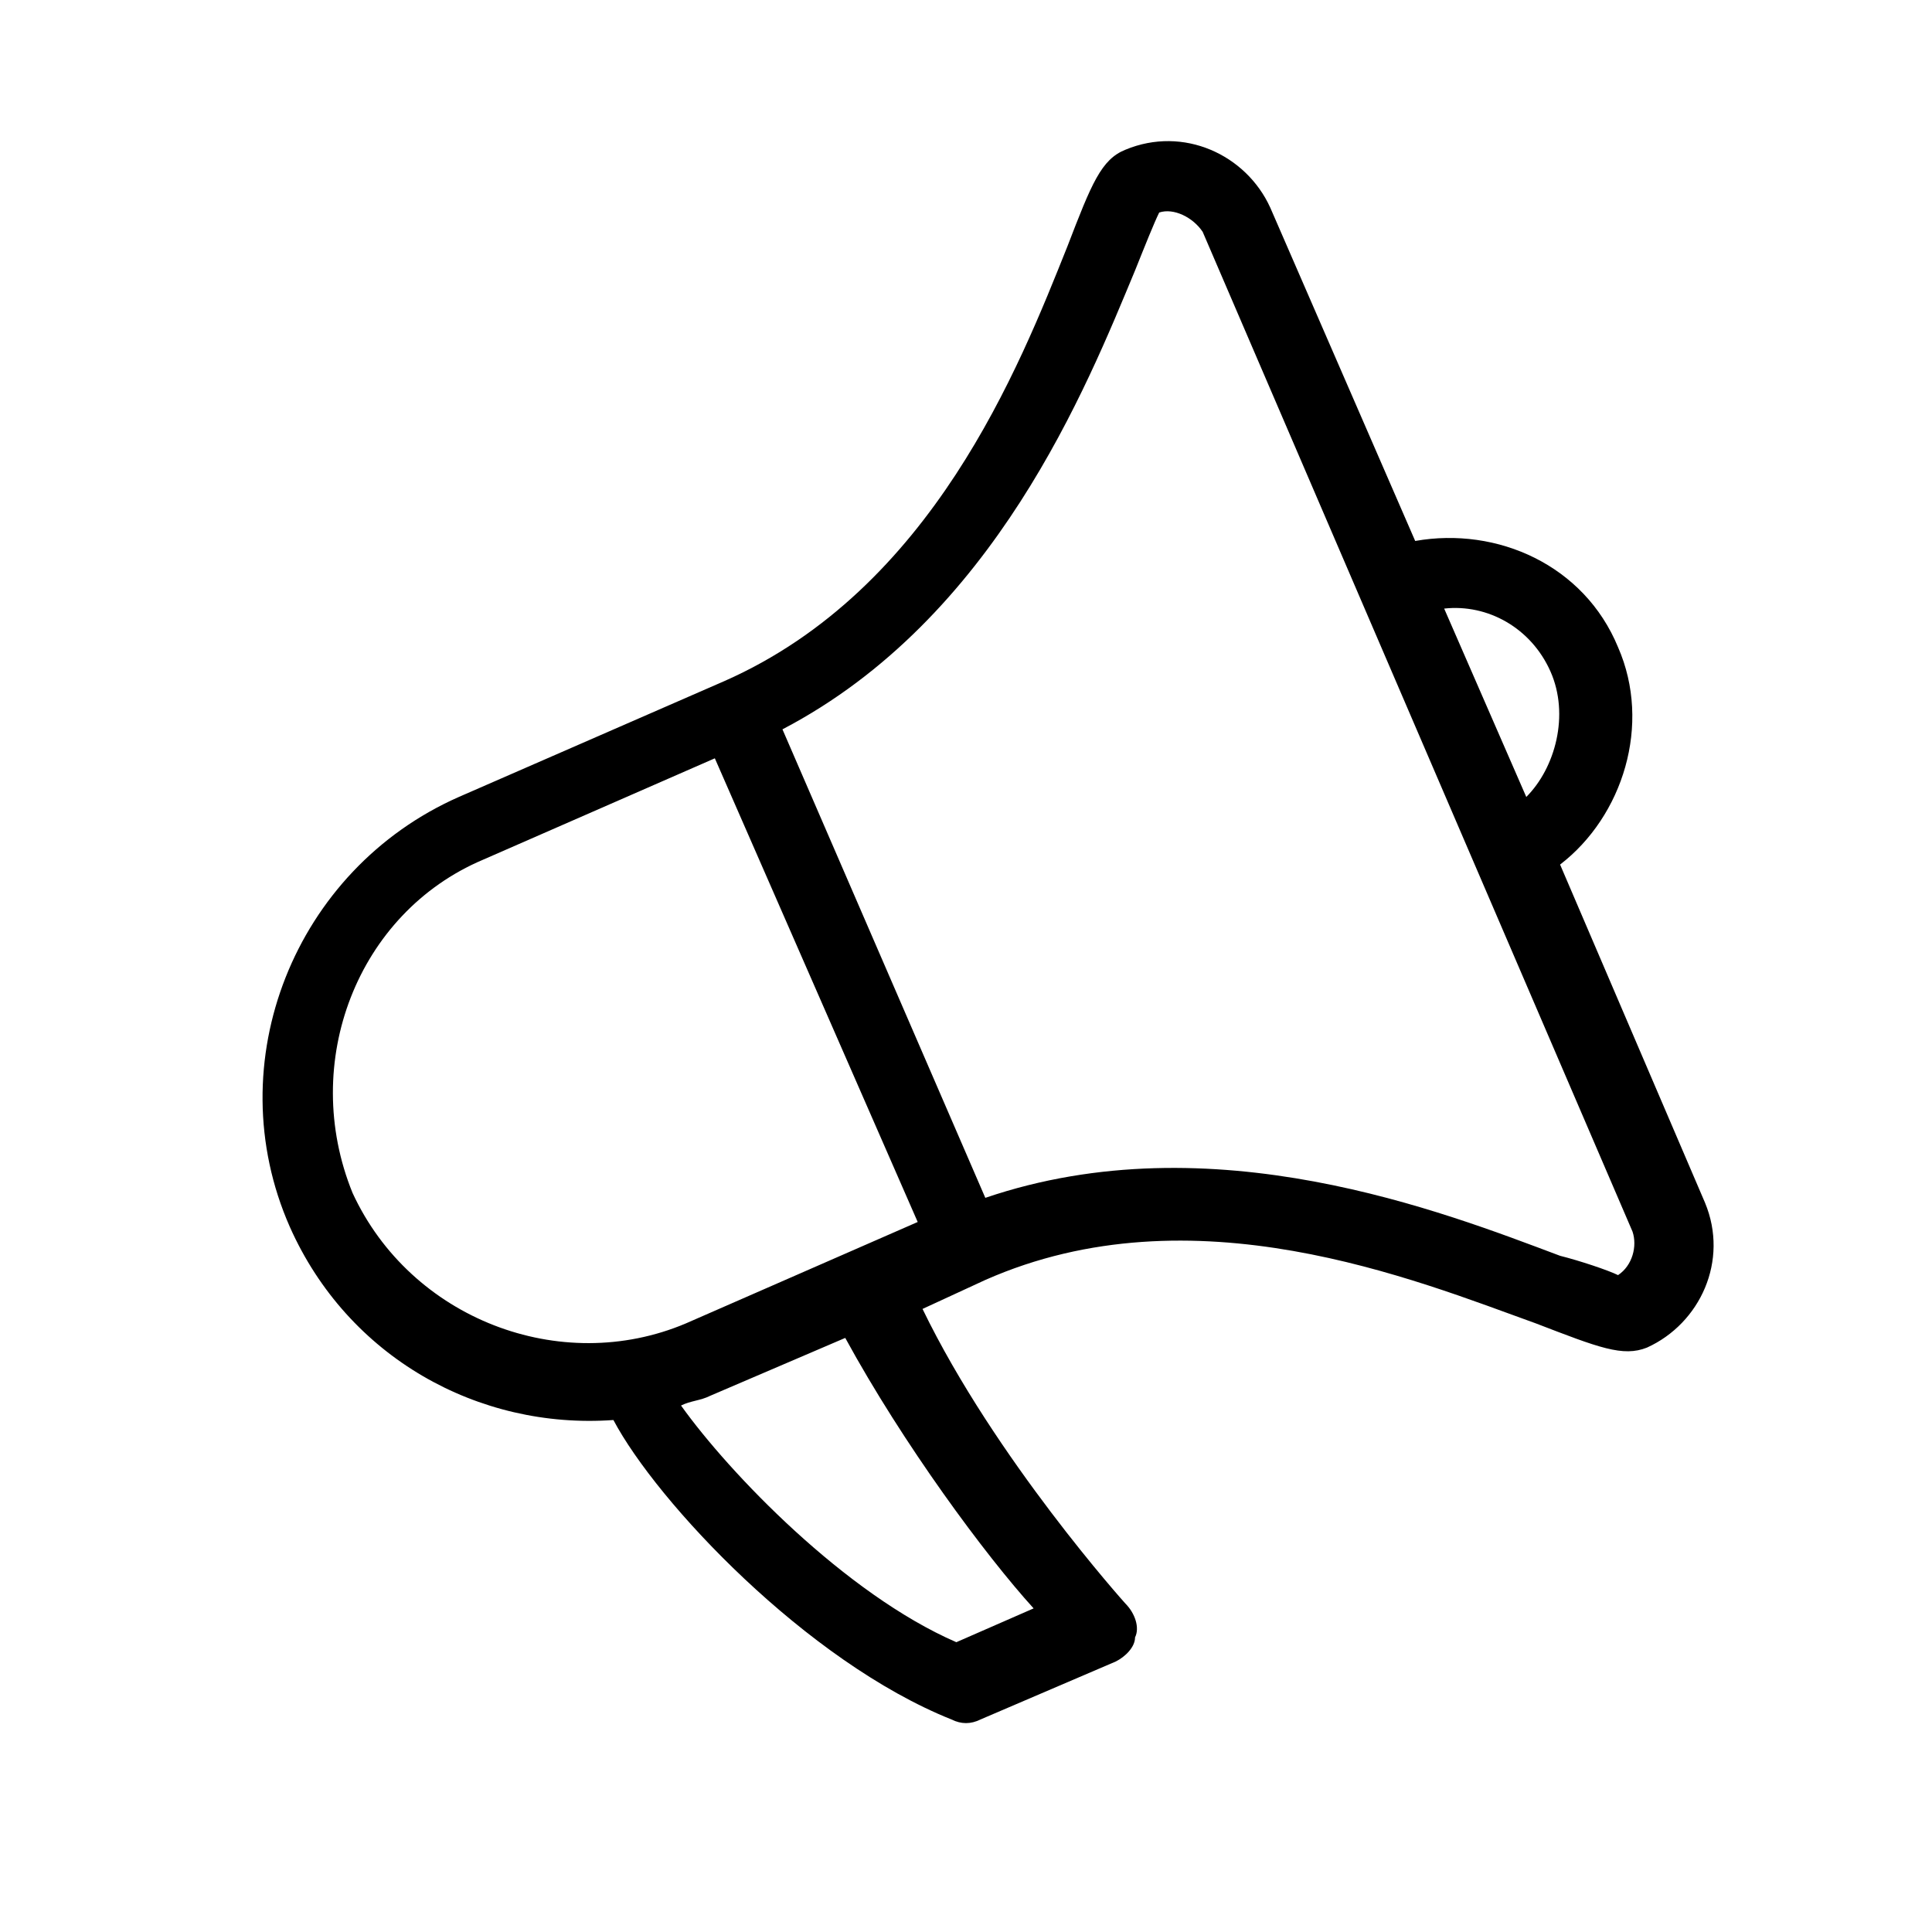 <?xml version="1.0" encoding="utf-8"?>
<!-- Generator: Adobe Illustrator 24.3.0, SVG Export Plug-In . SVG Version: 6.00 Build 0)  -->
<svg version="1.1" id="Layer_1" xmlns="http://www.w3.org/2000/svg" xmlns:xlink="http://www.w3.org/1999/xlink" x="0px" y="0px"
	 viewBox="0 0 40 40" style="enable-background:new 0 0 40 40;" xml:space="preserve">
<style type="text/css">
	.st0{fill:#000000;}
</style>
<path class="st0" d="M33.5,13.4c-0.7-1.7-2.5-2.5-4.2-2.2l-3-6.9c-0.5-1.1-1.8-1.7-3-1.2c-0.5,0.2-0.7,0.7-1.2,2
	c-1,2.5-2.8,7.1-7.1,9c0,0,0,0,0,0l-5.5,2.4c-3.4,1.5-5,5.5-3.5,8.9c1.2,2.7,3.9,4.2,6.7,4c0.9,1.7,4,5,7,6.2c0.2,0.1,0.4,0.1,0.6,0
	l2.8-1.2c0.2-0.1,0.4-0.3,0.4-0.5c0.1-0.2,0-0.5-0.2-0.7c0,0-2.7-3-4.2-6.1l1.3-0.6c0,0,0,0,0,0c4.3-1.9,8.9,0,11.4,0.9
	c1.3,0.5,1.8,0.7,2.3,0.5c1.1-0.5,1.7-1.8,1.2-3l-3-7C33.6,16.9,34.2,15,33.5,13.4z M7.3,24.7C6.2,22,7.4,18.9,10,17.8l4.8-2.1
	l4.2,9.6l-4.8,2.1C11.6,28.5,8.5,27.3,7.3,24.7z M21.4,33.3L19.8,34c-2.3-1-4.7-3.5-5.7-4.9c0.2-0.1,0.4-0.1,0.6-0.2l2.8-1.2
	C18.7,29.9,20.4,32.2,21.4,33.3z M33.8,25.5c0.1,0.3,0,0.7-0.3,0.9c-0.2-0.1-0.8-0.3-1.2-0.4c-2.4-0.9-7.2-2.8-11.9-1.2l-4.2-9.7
	c4.4-2.3,6.3-7.1,7.3-9.5c0.2-0.5,0.4-1,0.5-1.2c0.3-0.1,0.7,0.1,0.9,0.4L33.8,25.5z M31.6,16.5l-1.7-3.9c0.9-0.1,1.8,0.4,2.2,1.3
	C32.5,14.8,32.2,15.9,31.6,16.5z"/>
</svg>
